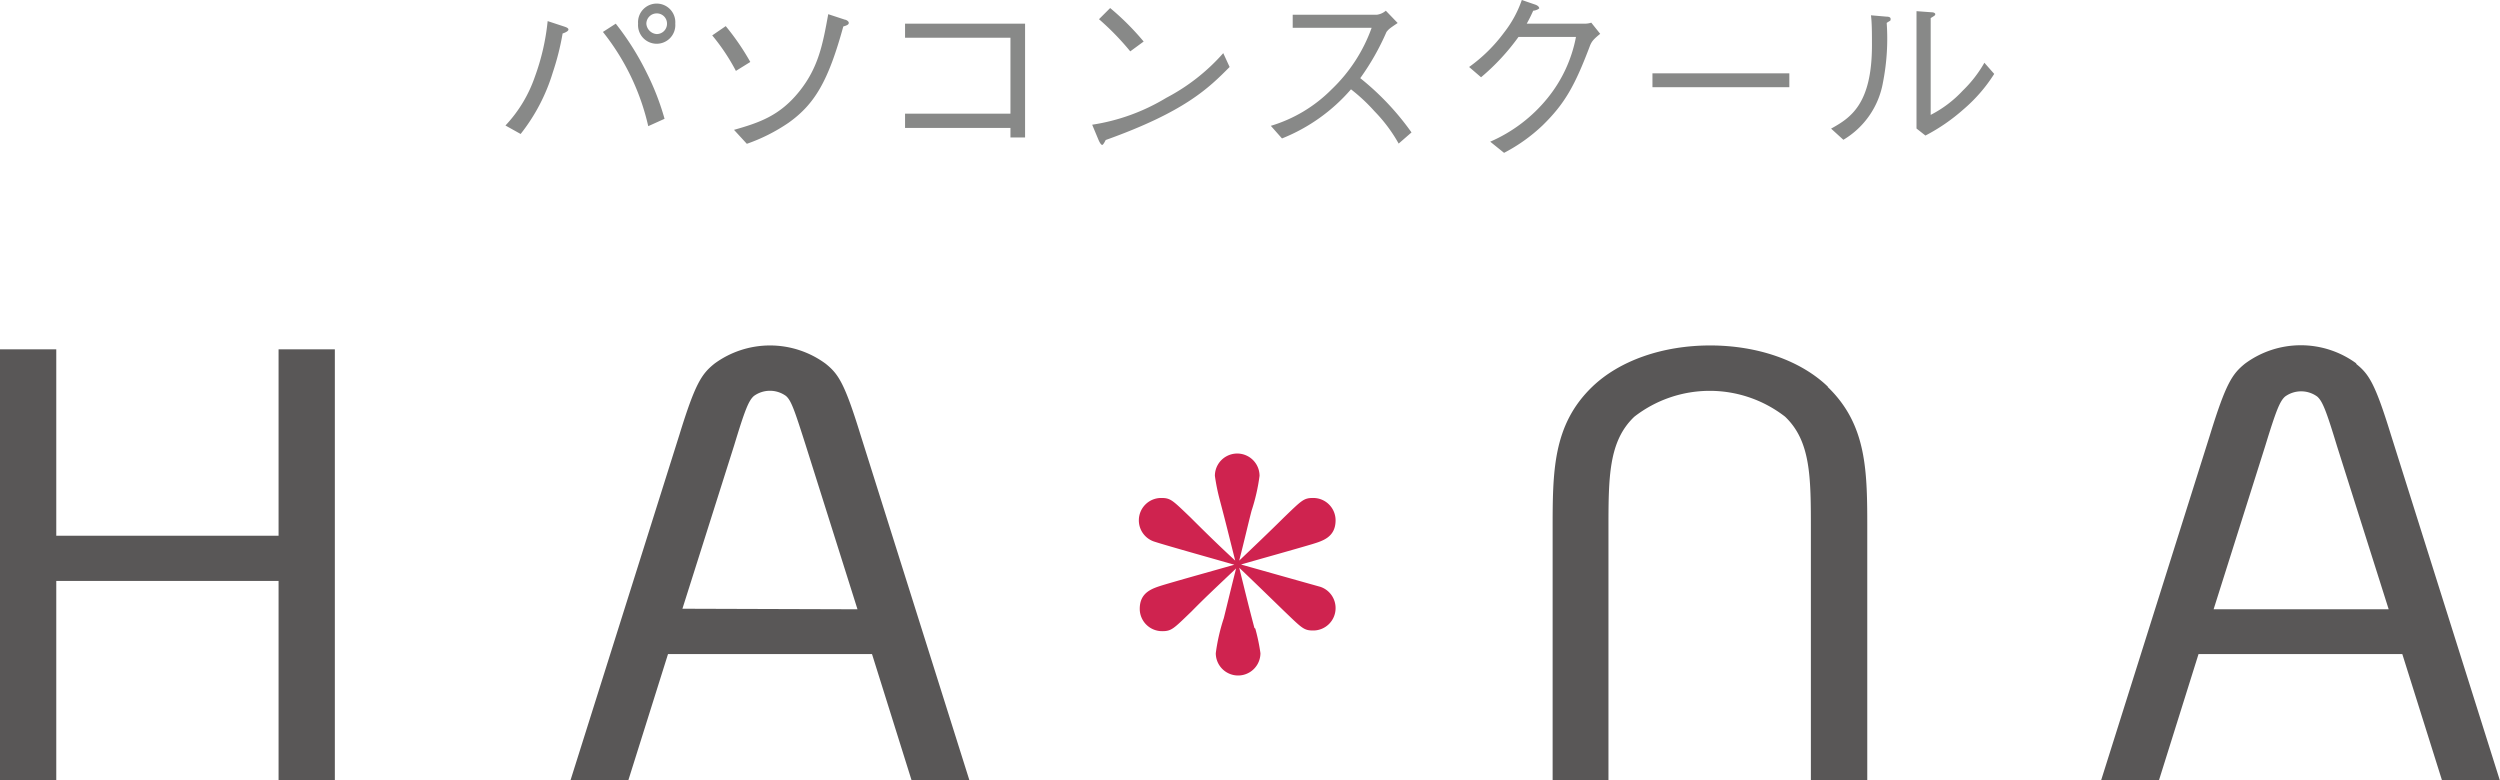 <svg xmlns="http://www.w3.org/2000/svg" viewBox="0 0 223.91 69.87"><defs><style>.cls-2{fill:#595757}</style></defs><g id="レイヤー_2" data-name="レイヤー 2"><g id="レイヤー_1-2" data-name="レイヤー 1"><path d="M45.27 11.24a12.07 12.07 0 002.63-4.35 20.35 20.35 0 001.15-5l1.49.49c.24.08.37.15.37.27s-.22.25-.52.35a23.27 23.27 0 01-.88 3.49A16.67 16.67 0 0146.63 12zm9.88-9.12a24.37 24.37 0 012.78 4.42 22.77 22.77 0 011.59 4.1l-1.46.66A21 21 0 0054 2.86zm2 0a1.67 1.67 0 113.33 0 1.67 1.67 0 11-3.33 0m2.59 0a.91.91 0 00-.92-.92.93.93 0 00-.93.92 1 1 0 00.92.93.92.92 0 00.93-.93m5.26.22a21.88 21.88 0 012.2 3.21l-1.29.8a18.14 18.14 0 00-2.12-3.18zm.74 9.29c2.25-.64 4.08-1.25 5.83-3.42s2.13-4.3 2.61-6.94l1.49.49c.08 0 .35.12.35.29s-.22.24-.49.32C74.2 7.21 73 9.31 70.62 11a15.84 15.84 0 01-3.73 1.88zm15.32-.17v-1.28h9.44v-6.8h-9.44V2.12h10.75v10.19H90.5v-.85h-9.44zM110.13 6c-1.89 1.9-4 4-11.1 6.54 0 0-.21.44-.31.44s-.22-.2-.32-.42l-.58-1.39a18 18 0 006.64-2.41 17.77 17.77 0 005.1-4zm-8.9-1.4a23.79 23.79 0 00-2.8-2.88l1-1a23.34 23.34 0 013 3zm23.95-2.54c-.74.5-.78.53-1 .8A22.34 22.34 0 01121.83 7a23.91 23.91 0 014.59 4.86l-1.15 1a13.72 13.72 0 00-2.17-2.9A15.81 15.81 0 00121 8a16 16 0 01-6.18 4.4l-1-1.13A12.86 12.86 0 00119.27 8a14.24 14.24 0 003.58-5.51h-7.07V1.32h7.54a1.55 1.55 0 00.8-.36zm16.73.06a1.84 1.84 0 00.61-.09l.8 1c-.67.54-.75.71-.89 1-1.38 3.66-2.28 5.25-4.26 7.19a15.05 15.05 0 01-3.46 2.47l-1.24-1a13.55 13.55 0 005.14-3.91 12.33 12.33 0 002.54-5.47H136a19.76 19.76 0 01-3.35 3.61L131.58 6a14.07 14.07 0 003.15-3.11A10 10 0 00136.3 0l1.22.42c.32.12.34.29.34.32s-.22.19-.54.22c-.17.38-.34.73-.58 1.16zM148 6.57h12.26v1.24H148zm16 4.95c1.71-.95 3.66-2.15 3.66-7.47 0-1 0-2-.09-2.68l1.39.12c.07 0 .37 0 .37.2s0 .12-.35.36a20.22 20.22 0 01-.33 5.31 7.47 7.47 0 01-3.55 5.16zM171.65 1l1.36.1c.17 0 .32.07.32.17s-.05.13-.41.35v8.67a10.37 10.37 0 002.87-2.17 11.06 11.06 0 001.94-2.5l.88 1a14 14 0 01-2.76 3.18 16.72 16.72 0 01-3.4 2.34l-.8-.63z" fill="#888988"/><path class="cls-2" d="M5.04 31.29v16.69h19.91V31.29h5.04v38.58h-5.04V52.03H5.04v17.84H0V31.29h5.04zm68.9 1.28c1.15.92 1.7 1.73 3.13 6.37l9.75 30.93h-5.18L78.1 58.58H59.83l-3.55 11.29H51.1l9.75-30.93c1.43-4.64 2-5.45 3.14-6.37a8.41 8.41 0 019.95 0m2.86 22l-4.64-14.7c-1-3.13-1.29-4-1.77-4.41a2.45 2.45 0 00-2.86 0c-.48.41-.82 1.28-1.77 4.41l-4.64 14.65z"/><path d="M112.43 56.3a17 17 0 01.46 2.2 2 2 0 01-4 0 17.09 17.09 0 01.72-3.14c.38-1.53.55-2.27 1.1-4.45-2.11 2-2.86 2.7-4 3.86-1.62 1.56-1.78 1.76-2.63 1.76a2 2 0 01-2-2c0-1.52 1.17-1.84 2.12-2.14 1.75-.52 4.57-1.3 6.35-1.81-1.13-.33-6.1-1.72-7.1-2.05A2 2 0 01102 46.6a2 2 0 012-2c.85 0 1 .19 2.63 1.75 1.3 1.3 2.62 2.59 4 3.86-.59-2.34-.81-3.28-1.37-5.39a18.34 18.34 0 01-.45-2.2 2 2 0 014 0 17.09 17.09 0 01-.72 3.14c-.39 1.53-.55 2.28-1.1 4.45 1.33-1.27 2.69-2.56 4-3.86 1.62-1.56 1.78-1.75 2.63-1.75a2 2 0 012 2c0 1.52-1.17 1.85-2.11 2.14-1.75.52-4.57 1.3-6.36 1.82 1.14.32 6.1 1.72 7.11 2a2 2 0 011.36 1.91 2 2 0 01-2 2c-.85 0-1-.2-2.63-1.76-1.3-1.26-2.66-2.59-4-3.86.58 2.34.81 3.31 1.36 5.39" fill="#cf234f"/><path class="cls-2" d="M163.69 34.65c3.55 3.42 3.55 7.59 3.55 12.81v22.41h-5.05V47.46c0-4.7 0-7.94-2.31-10.14a11 11 0 00-13.5 0c-2.32 2.2-2.32 5.44-2.32 10.14v22.41h-5V47.46c0-5.22 0-9.39 3.54-12.81 2.46-2.37 6.34-3.71 10.57-3.71s8.11 1.34 10.56 3.71M211 32.57c1.16.92 1.71 1.73 3.14 6.37l9.75 30.93h-5.18l-3.55-11.29h-18.25l-3.54 11.29h-5.18l9.75-30.93c1.43-4.64 2-5.45 3.13-6.37a8.41 8.41 0 0110 0m2.87 22l-4.64-14.65c-.95-3.13-1.29-4-1.77-4.41a2.45 2.45 0 00-2.86 0c-.48.41-.82 1.28-1.78 4.41l-4.63 14.65z"/></g></g></svg>